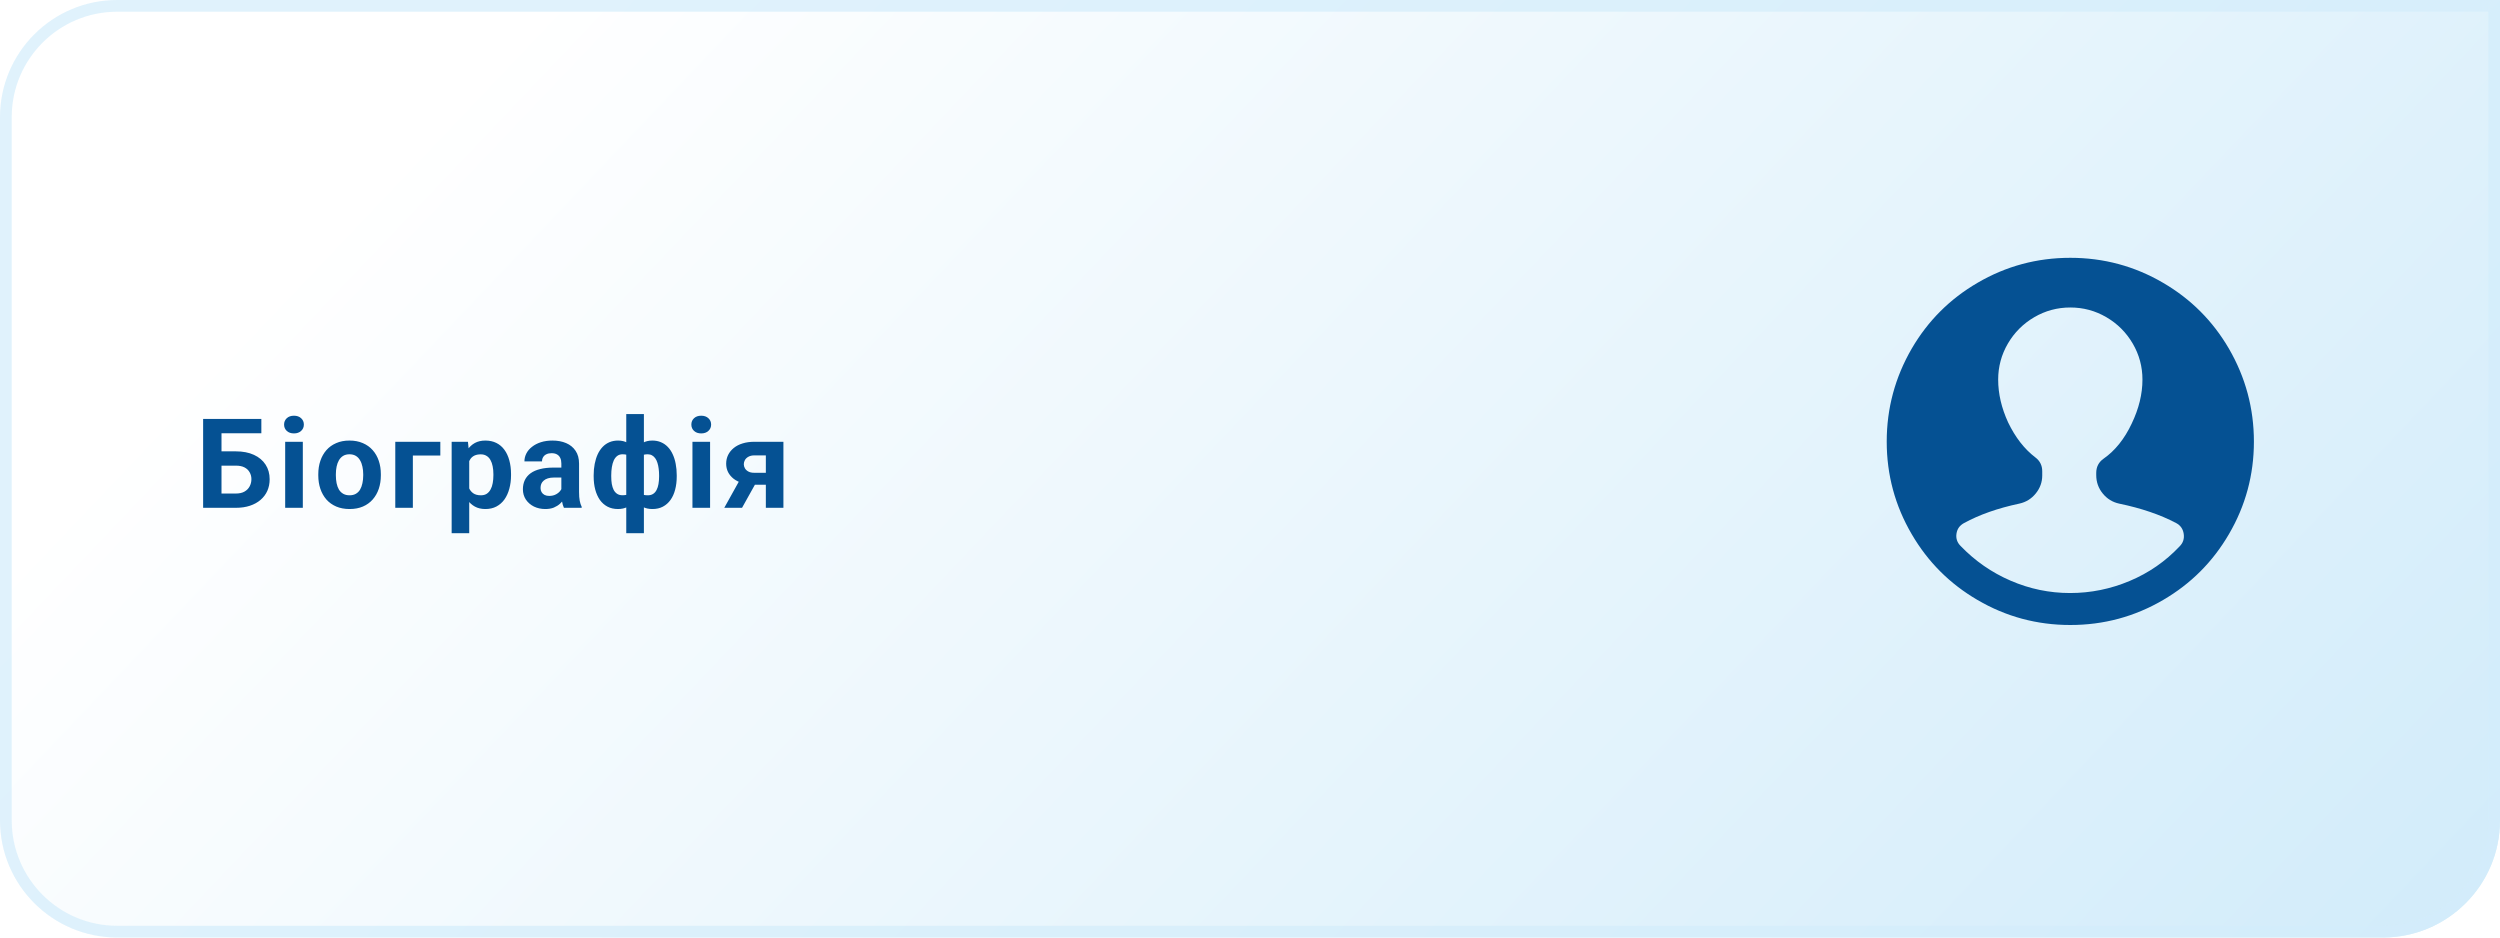 <svg width="320" height="120" viewBox="0 0 320 120" fill="none" xmlns="http://www.w3.org/2000/svg">
<path d="M0 15C0 6.716 6.716 0 15 0H320V105C320 113.284 313.284 120 305 120H15C6.716 120 0 113.284 0 105V15Z" fill="url(#paint0_linear_1_59)"/>
<path d="M15 0.75H319.25V105C319.25 112.87 312.87 119.25 305 119.25H15C7.13 119.25 0.75 112.87 0.75 105V15C0.75 7.13 7.13 0.75 15 0.75Z" stroke="#D3EDFB" stroke-opacity="0.7" stroke-width="1.5"/>
<path d="M33.453 53.625V55.461H28.336V65H26V53.625H33.453ZM27.531 57.773H30.188C31.083 57.773 31.854 57.922 32.5 58.219C33.146 58.516 33.643 58.932 33.992 59.469C34.341 60.005 34.516 60.63 34.516 61.344C34.516 61.885 34.417 62.38 34.219 62.828C34.021 63.271 33.732 63.656 33.352 63.984C32.977 64.307 32.523 64.557 31.992 64.734C31.461 64.912 30.859 65 30.188 65H26V53.625H28.352V63.172H30.188C30.635 63.172 31.005 63.089 31.297 62.922C31.588 62.755 31.807 62.534 31.953 62.258C32.104 61.977 32.18 61.667 32.18 61.328C32.18 61.005 32.104 60.714 31.953 60.453C31.807 60.188 31.588 59.979 31.297 59.828C31.005 59.677 30.635 59.602 30.188 59.602H27.531V57.773ZM38.761 56.547V65H36.503V56.547H38.761ZM36.363 54.344C36.363 54.016 36.477 53.745 36.707 53.531C36.936 53.318 37.243 53.211 37.628 53.211C38.009 53.211 38.313 53.318 38.542 53.531C38.777 53.745 38.894 54.016 38.894 54.344C38.894 54.672 38.777 54.943 38.542 55.156C38.313 55.37 38.009 55.477 37.628 55.477C37.243 55.477 36.936 55.37 36.707 55.156C36.477 54.943 36.363 54.672 36.363 54.344ZM40.741 60.859V60.695C40.741 60.075 40.83 59.505 41.007 58.984C41.184 58.458 41.442 58.003 41.78 57.617C42.119 57.232 42.535 56.932 43.03 56.719C43.525 56.5 44.093 56.391 44.733 56.391C45.374 56.391 45.944 56.5 46.444 56.719C46.944 56.932 47.364 57.232 47.702 57.617C48.046 58.003 48.306 58.458 48.483 58.984C48.66 59.505 48.749 60.075 48.749 60.695V60.859C48.749 61.474 48.66 62.044 48.483 62.57C48.306 63.091 48.046 63.547 47.702 63.938C47.364 64.323 46.947 64.622 46.452 64.836C45.957 65.049 45.39 65.156 44.749 65.156C44.108 65.156 43.538 65.049 43.038 64.836C42.543 64.622 42.124 64.323 41.78 63.938C41.442 63.547 41.184 63.091 41.007 62.57C40.83 62.044 40.741 61.474 40.741 60.859ZM42.991 60.695V60.859C42.991 61.214 43.023 61.544 43.085 61.852C43.148 62.159 43.246 62.43 43.382 62.664C43.523 62.893 43.705 63.073 43.929 63.203C44.153 63.333 44.426 63.398 44.749 63.398C45.062 63.398 45.33 63.333 45.554 63.203C45.778 63.073 45.957 62.893 46.093 62.664C46.228 62.43 46.327 62.159 46.39 61.852C46.457 61.544 46.491 61.214 46.491 60.859V60.695C46.491 60.352 46.457 60.029 46.39 59.727C46.327 59.419 46.226 59.148 46.085 58.914C45.95 58.675 45.77 58.487 45.546 58.352C45.322 58.216 45.051 58.148 44.733 58.148C44.416 58.148 44.145 58.216 43.921 58.352C43.702 58.487 43.523 58.675 43.382 58.914C43.246 59.148 43.148 59.419 43.085 59.727C43.023 60.029 42.991 60.352 42.991 60.695ZM56.362 56.547V58.312H52.846V65H50.596V56.547H56.362ZM60.061 58.172V68.25H57.811V56.547H59.897L60.061 58.172ZM65.412 60.68V60.844C65.412 61.458 65.339 62.029 65.193 62.555C65.053 63.081 64.844 63.539 64.568 63.93C64.292 64.315 63.949 64.617 63.537 64.836C63.131 65.049 62.662 65.156 62.131 65.156C61.615 65.156 61.167 65.052 60.787 64.844C60.407 64.635 60.087 64.344 59.826 63.969C59.571 63.589 59.365 63.148 59.209 62.648C59.053 62.148 58.933 61.612 58.85 61.039V60.609C58.933 59.995 59.053 59.432 59.209 58.922C59.365 58.406 59.571 57.961 59.826 57.586C60.087 57.206 60.404 56.911 60.779 56.703C61.16 56.495 61.605 56.391 62.115 56.391C62.652 56.391 63.123 56.492 63.529 56.695C63.941 56.898 64.285 57.19 64.561 57.57C64.842 57.95 65.053 58.404 65.193 58.93C65.339 59.456 65.412 60.039 65.412 60.68ZM63.154 60.844V60.68C63.154 60.32 63.123 59.99 63.061 59.688C63.003 59.38 62.91 59.112 62.779 58.883C62.654 58.654 62.488 58.477 62.279 58.352C62.076 58.221 61.829 58.156 61.537 58.156C61.23 58.156 60.967 58.206 60.748 58.305C60.535 58.404 60.36 58.547 60.225 58.734C60.089 58.922 59.988 59.146 59.92 59.406C59.852 59.667 59.811 59.961 59.795 60.289V61.375C59.821 61.76 59.894 62.107 60.014 62.414C60.133 62.716 60.318 62.956 60.568 63.133C60.818 63.31 61.147 63.398 61.553 63.398C61.85 63.398 62.1 63.333 62.303 63.203C62.506 63.068 62.67 62.883 62.795 62.648C62.925 62.414 63.016 62.143 63.068 61.836C63.126 61.529 63.154 61.198 63.154 60.844ZM71.853 63.094V59.328C71.853 59.057 71.809 58.825 71.72 58.633C71.632 58.435 71.494 58.281 71.306 58.172C71.124 58.062 70.887 58.008 70.595 58.008C70.345 58.008 70.129 58.052 69.947 58.141C69.765 58.224 69.624 58.346 69.525 58.508C69.426 58.664 69.377 58.849 69.377 59.062H67.127C67.127 58.703 67.21 58.362 67.377 58.039C67.543 57.716 67.785 57.432 68.103 57.188C68.421 56.938 68.798 56.742 69.236 56.602C69.679 56.461 70.173 56.391 70.72 56.391C71.377 56.391 71.96 56.5 72.47 56.719C72.981 56.938 73.382 57.266 73.673 57.703C73.97 58.141 74.119 58.688 74.119 59.344V62.961C74.119 63.425 74.147 63.805 74.205 64.102C74.262 64.393 74.345 64.648 74.455 64.867V65H72.181C72.072 64.771 71.989 64.484 71.931 64.141C71.879 63.792 71.853 63.443 71.853 63.094ZM72.15 59.852L72.166 61.125H70.908C70.611 61.125 70.353 61.159 70.134 61.227C69.916 61.294 69.736 61.391 69.595 61.516C69.455 61.635 69.35 61.776 69.283 61.938C69.22 62.099 69.189 62.276 69.189 62.469C69.189 62.661 69.233 62.836 69.322 62.992C69.41 63.143 69.538 63.263 69.705 63.352C69.871 63.435 70.067 63.477 70.291 63.477C70.629 63.477 70.923 63.409 71.173 63.273C71.423 63.138 71.616 62.971 71.752 62.773C71.892 62.575 71.965 62.388 71.97 62.211L72.564 63.164C72.481 63.378 72.366 63.599 72.22 63.828C72.08 64.057 71.9 64.273 71.681 64.477C71.463 64.674 71.2 64.838 70.892 64.969C70.585 65.094 70.22 65.156 69.798 65.156C69.262 65.156 68.775 65.049 68.338 64.836C67.905 64.617 67.561 64.318 67.306 63.938C67.056 63.552 66.931 63.115 66.931 62.625C66.931 62.182 67.015 61.789 67.181 61.445C67.348 61.102 67.593 60.812 67.916 60.578C68.244 60.339 68.653 60.159 69.142 60.039C69.632 59.914 70.2 59.852 70.845 59.852H72.15ZM86.622 60.828V60.992C86.622 61.602 86.555 62.161 86.419 62.672C86.289 63.177 86.091 63.617 85.825 63.992C85.56 64.362 85.234 64.648 84.849 64.852C84.463 65.055 84.018 65.156 83.513 65.156C83.044 65.156 82.638 65.068 82.294 64.891C81.956 64.708 81.669 64.456 81.435 64.133C81.206 63.805 81.018 63.425 80.872 62.992C80.732 62.555 80.627 62.083 80.56 61.578V60.227C80.627 59.685 80.732 59.182 80.872 58.719C81.013 58.25 81.198 57.841 81.427 57.492C81.661 57.143 81.948 56.872 82.286 56.68C82.625 56.487 83.028 56.391 83.497 56.391C83.903 56.391 84.271 56.461 84.599 56.602C84.932 56.742 85.224 56.943 85.474 57.203C85.729 57.464 85.94 57.779 86.107 58.148C86.278 58.513 86.406 58.922 86.489 59.375C86.578 59.828 86.622 60.312 86.622 60.828ZM84.364 60.992V60.828C84.364 60.536 84.346 60.258 84.31 59.992C84.278 59.721 84.226 59.474 84.153 59.25C84.086 59.026 83.995 58.833 83.88 58.672C83.765 58.505 83.627 58.378 83.466 58.289C83.305 58.195 83.12 58.148 82.911 58.148C82.547 58.148 82.247 58.221 82.013 58.367C81.784 58.508 81.612 58.711 81.497 58.977C81.388 59.237 81.325 59.544 81.31 59.898V61.914C81.331 62.216 81.396 62.479 81.505 62.703C81.62 62.922 81.791 63.094 82.021 63.219C82.255 63.339 82.557 63.398 82.927 63.398C83.192 63.398 83.416 63.339 83.599 63.219C83.786 63.099 83.935 62.93 84.044 62.711C84.159 62.492 84.239 62.24 84.286 61.953C84.338 61.661 84.364 61.341 84.364 60.992ZM75.989 60.992V60.828C75.989 60.312 76.034 59.828 76.122 59.375C76.211 58.922 76.338 58.513 76.505 58.148C76.677 57.779 76.888 57.464 77.138 57.203C77.388 56.943 77.677 56.742 78.005 56.602C78.338 56.461 78.708 56.391 79.114 56.391C79.578 56.391 79.979 56.487 80.317 56.68C80.656 56.872 80.94 57.143 81.169 57.492C81.398 57.841 81.583 58.25 81.724 58.719C81.864 59.182 81.971 59.685 82.044 60.227V61.516C81.971 62.036 81.864 62.518 81.724 62.961C81.583 63.398 81.396 63.784 81.161 64.117C80.932 64.445 80.648 64.701 80.31 64.883C79.971 65.065 79.567 65.156 79.099 65.156C78.599 65.156 78.153 65.055 77.763 64.852C77.377 64.648 77.052 64.362 76.786 63.992C76.526 63.617 76.328 63.177 76.192 62.672C76.057 62.161 75.989 61.602 75.989 60.992ZM78.239 60.828V60.992C78.239 61.341 78.263 61.661 78.31 61.953C78.362 62.24 78.442 62.492 78.552 62.711C78.666 62.925 78.815 63.091 78.997 63.211C79.18 63.331 79.403 63.391 79.669 63.391C80.044 63.391 80.346 63.328 80.575 63.203C80.81 63.078 80.984 62.901 81.099 62.672C81.213 62.443 81.276 62.169 81.286 61.852V59.898C81.276 59.544 81.213 59.237 81.099 58.977C80.989 58.711 80.82 58.508 80.591 58.367C80.362 58.221 80.06 58.148 79.685 58.148C79.419 58.148 79.192 58.219 79.005 58.359C78.823 58.5 78.674 58.693 78.56 58.938C78.45 59.182 78.37 59.469 78.317 59.797C78.265 60.12 78.239 60.464 78.239 60.828ZM80.161 68.25V53H82.419V68.25H80.161ZM90.891 56.547V65H88.633V56.547H90.891ZM88.493 54.344C88.493 54.016 88.607 53.745 88.837 53.531C89.066 53.318 89.373 53.211 89.758 53.211C90.139 53.211 90.443 53.318 90.672 53.531C90.907 53.745 91.024 54.016 91.024 54.344C91.024 54.672 90.907 54.943 90.672 55.156C90.443 55.37 90.139 55.477 89.758 55.477C89.373 55.477 89.066 55.37 88.837 55.156C88.607 54.943 88.493 54.672 88.493 54.344ZM95.051 60.781H97.332L94.981 65H92.707L95.051 60.781ZM96.567 56.547H100.277V65H98.028V58.289H96.567C96.259 58.289 96.004 58.346 95.801 58.461C95.598 58.57 95.447 58.714 95.348 58.891C95.254 59.062 95.207 59.24 95.207 59.422C95.207 59.599 95.254 59.771 95.348 59.938C95.442 60.104 95.587 60.242 95.785 60.352C95.983 60.461 96.231 60.516 96.528 60.516H98.863V62.047H96.528C95.97 62.047 95.47 61.979 95.028 61.844C94.59 61.708 94.215 61.521 93.903 61.281C93.595 61.036 93.358 60.753 93.192 60.43C93.03 60.102 92.949 59.742 92.949 59.352C92.949 58.945 93.033 58.573 93.199 58.234C93.366 57.896 93.606 57.599 93.918 57.344C94.231 57.089 94.608 56.893 95.051 56.758C95.499 56.617 96.004 56.547 96.567 56.547Z" fill="#055193"/>
<g filter="url(#filter0_dd_1_59)">
<path d="M257.5 36C253.224 36 249.261 37.069 245.612 39.207C242.073 41.272 239.272 44.073 237.207 47.612C235.069 51.298 234 55.27 234 59.528C234 63.785 235.069 67.739 237.207 71.388C239.272 74.927 242.073 77.728 245.612 79.793C249.261 81.931 253.224 83 257.5 83C261.776 83 265.739 81.931 269.388 79.793C272.927 77.728 275.728 74.927 277.793 71.388C279.931 67.739 281 63.785 281 59.528C281 55.27 279.931 51.298 277.793 47.612C275.728 44.073 272.927 41.272 269.388 39.207C265.739 37.069 261.776 36 257.5 36ZM253.021 61.546C251.62 60.477 250.459 58.984 249.538 57.067C248.69 55.224 248.266 53.399 248.266 51.593C248.266 49.934 248.681 48.395 249.51 46.976C250.339 45.557 251.464 44.432 252.883 43.603C254.302 42.773 255.841 42.359 257.5 42.359C259.159 42.359 260.698 42.773 262.117 43.603C263.536 44.432 264.661 45.557 265.49 46.976C266.319 48.395 266.734 49.934 266.734 51.593C266.734 53.436 266.273 55.316 265.352 57.233C264.43 59.187 263.232 60.68 261.758 61.712C261.131 62.154 260.818 62.762 260.818 63.536V63.813C260.818 64.698 261.094 65.481 261.647 66.163C262.2 66.845 262.9 67.278 263.748 67.462C266.587 68.052 269.02 68.881 271.047 69.951C271.6 70.246 271.923 70.706 272.015 71.333C272.107 71.96 271.932 72.494 271.489 72.936C269.683 74.853 267.555 76.328 265.103 77.36C262.651 78.392 260.108 78.908 257.472 78.908C254.837 78.908 252.302 78.383 249.869 77.332C247.436 76.282 245.299 74.798 243.455 72.881C243.013 72.439 242.838 71.913 242.93 71.305C243.022 70.697 243.345 70.246 243.898 69.951C245.852 68.881 248.211 68.052 250.975 67.462C251.823 67.278 252.524 66.845 253.076 66.163C253.629 65.481 253.906 64.716 253.906 63.868V63.315C253.906 62.578 253.611 61.988 253.021 61.546Z" fill="#055193"/>
</g>
<defs>
<filter id="filter0_dd_1_59" x="221" y="13" width="87" height="87" filterUnits="userSpaceOnUse" color-interpolation-filters="sRGB">
<feFlood flood-opacity="0" result="BackgroundImageFix"/>
<feColorMatrix in="SourceAlpha" type="matrix" values="0 0 0 0 0 0 0 0 0 0 0 0 0 0 0 0 0 0 127 0" result="hardAlpha"/>
<feOffset dx="7" dy="-3"/>
<feGaussianBlur stdDeviation="10"/>
<feComposite in2="hardAlpha" operator="out"/>
<feColorMatrix type="matrix" values="0 0 0 0 0.086 0 0 0 0 0.196 0 0 0 0 0.361 0 0 0 0.25 0"/>
<feBlend mode="normal" in2="BackgroundImageFix" result="effect1_dropShadow_1_59"/>
<feColorMatrix in="SourceAlpha" type="matrix" values="0 0 0 0 0 0 0 0 0 0 0 0 0 0 0 0 0 0 127 0" result="hardAlpha"/>
<feOffset dx="0.5"/>
<feGaussianBlur stdDeviation="0.75"/>
<feComposite in2="hardAlpha" operator="out"/>
<feColorMatrix type="matrix" values="0 0 0 0 0.086 0 0 0 0 0.196 0 0 0 0 0.361 0 0 0 0.5 0"/>
<feBlend mode="normal" in2="effect1_dropShadow_1_59" result="effect2_dropShadow_1_59"/>
<feBlend mode="normal" in="SourceGraphic" in2="effect2_dropShadow_1_59" result="shape"/>
</filter>
<linearGradient id="paint0_linear_1_59" x1="527" y1="188.4" x2="192.444" y2="-129.561" gradientUnits="userSpaceOnUse">
<stop stop-color="#AFDDF6"/>
<stop offset="1" stop-color="white"/>
</linearGradient>
</defs>
</svg>

